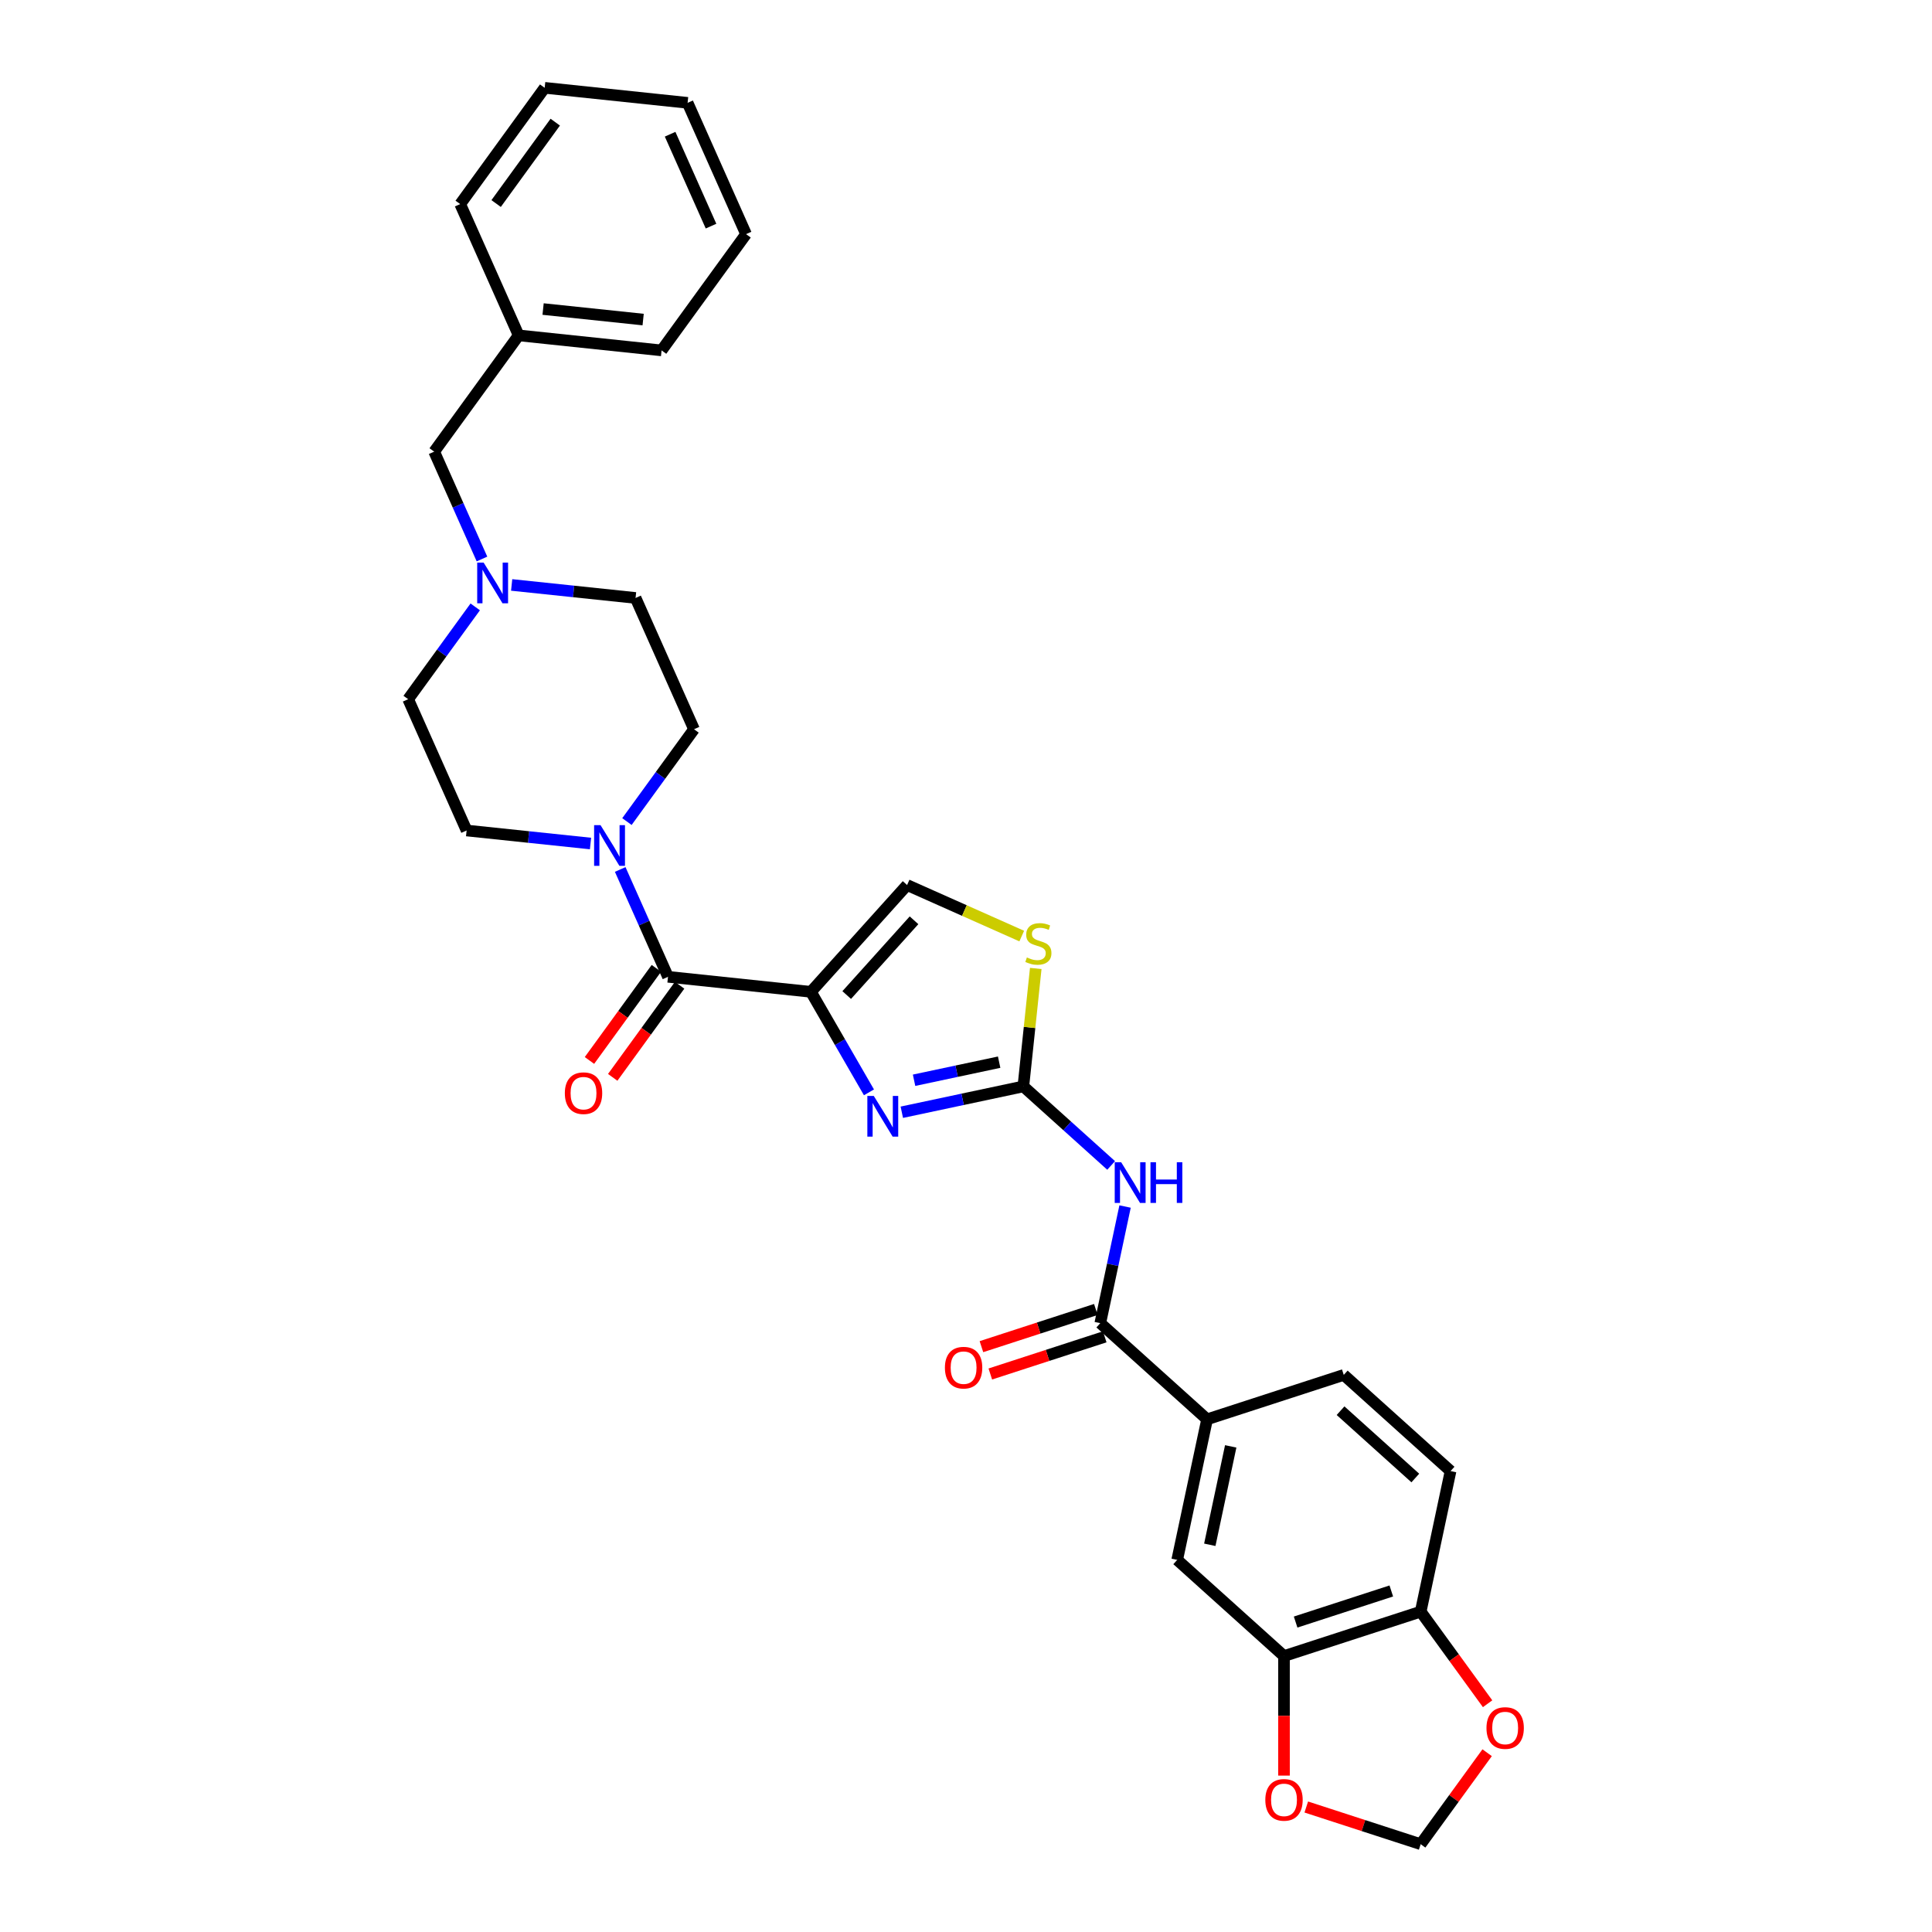 <?xml version='1.0' encoding='iso-8859-1'?>
<svg version='1.1' baseProfile='full'
              xmlns='http://www.w3.org/2000/svg'
                      xmlns:rdkit='http://www.rdkit.org/xml'
                      xmlns:xlink='http://www.w3.org/1999/xlink'
                  xml:space='preserve'
width='1000px' height='1000px' viewBox='0 0 1000 1000'>
<!-- END OF HEADER -->
<rect style='opacity:1.0;fill:#FFFFFF;stroke:none' width='1000' height='1000' x='0' y='0'> </rect>
<path class='bond-0' d='M 324.502,425.246 L 341.862,401.352' style='fill:none;fill-rule:evenodd;stroke:#0000FF;stroke-width:6px;stroke-linecap:butt;stroke-linejoin:miter;stroke-opacity:1' />
<path class='bond-0' d='M 341.862,401.352 L 359.222,377.458' style='fill:none;fill-rule:evenodd;stroke:#000000;stroke-width:6px;stroke-linecap:butt;stroke-linejoin:miter;stroke-opacity:1' />
<path class='bond-1' d='M 321.016,450.031 L 333.385,477.813' style='fill:none;fill-rule:evenodd;stroke:#0000FF;stroke-width:6px;stroke-linecap:butt;stroke-linejoin:miter;stroke-opacity:1' />
<path class='bond-1' d='M 333.385,477.813 L 345.754,505.594' style='fill:none;fill-rule:evenodd;stroke:#000000;stroke-width:6px;stroke-linecap:butt;stroke-linejoin:miter;stroke-opacity:1' />
<path class='bond-2' d='M 305.649,436.603 L 273.584,433.233' style='fill:none;fill-rule:evenodd;stroke:#0000FF;stroke-width:6px;stroke-linecap:butt;stroke-linejoin:miter;stroke-opacity:1' />
<path class='bond-2' d='M 273.584,433.233 L 241.519,429.863' style='fill:none;fill-rule:evenodd;stroke:#000000;stroke-width:6px;stroke-linecap:butt;stroke-linejoin:miter;stroke-opacity:1' />
<path class='bond-3' d='M 339.736,501.222 L 322.419,525.056' style='fill:none;fill-rule:evenodd;stroke:#000000;stroke-width:6px;stroke-linecap:butt;stroke-linejoin:miter;stroke-opacity:1' />
<path class='bond-3' d='M 322.419,525.056 L 305.103,548.891' style='fill:none;fill-rule:evenodd;stroke:#FF0000;stroke-width:6px;stroke-linecap:butt;stroke-linejoin:miter;stroke-opacity:1' />
<path class='bond-3' d='M 351.772,509.967 L 334.455,533.801' style='fill:none;fill-rule:evenodd;stroke:#000000;stroke-width:6px;stroke-linecap:butt;stroke-linejoin:miter;stroke-opacity:1' />
<path class='bond-3' d='M 334.455,533.801 L 317.139,557.635' style='fill:none;fill-rule:evenodd;stroke:#FF0000;stroke-width:6px;stroke-linecap:butt;stroke-linejoin:miter;stroke-opacity:1' />
<path class='bond-4' d='M 345.754,505.594 L 419.733,513.37' style='fill:none;fill-rule:evenodd;stroke:#000000;stroke-width:6px;stroke-linecap:butt;stroke-linejoin:miter;stroke-opacity:1' />
<path class='bond-5' d='M 249.469,289.334 L 237.099,261.553' style='fill:none;fill-rule:evenodd;stroke:#0000FF;stroke-width:6px;stroke-linecap:butt;stroke-linejoin:miter;stroke-opacity:1' />
<path class='bond-5' d='M 237.099,261.553 L 224.73,233.771' style='fill:none;fill-rule:evenodd;stroke:#000000;stroke-width:6px;stroke-linecap:butt;stroke-linejoin:miter;stroke-opacity:1' />
<path class='bond-6' d='M 245.982,314.12 L 228.622,338.013' style='fill:none;fill-rule:evenodd;stroke:#0000FF;stroke-width:6px;stroke-linecap:butt;stroke-linejoin:miter;stroke-opacity:1' />
<path class='bond-6' d='M 228.622,338.013 L 211.263,361.907' style='fill:none;fill-rule:evenodd;stroke:#000000;stroke-width:6px;stroke-linecap:butt;stroke-linejoin:miter;stroke-opacity:1' />
<path class='bond-7' d='M 264.835,302.762 L 296.9,306.132' style='fill:none;fill-rule:evenodd;stroke:#0000FF;stroke-width:6px;stroke-linecap:butt;stroke-linejoin:miter;stroke-opacity:1' />
<path class='bond-7' d='M 296.9,306.132 L 328.966,309.502' style='fill:none;fill-rule:evenodd;stroke:#000000;stroke-width:6px;stroke-linecap:butt;stroke-linejoin:miter;stroke-opacity:1' />
<path class='bond-8' d='M 224.73,233.771 L 268.454,173.591' style='fill:none;fill-rule:evenodd;stroke:#000000;stroke-width:6px;stroke-linecap:butt;stroke-linejoin:miter;stroke-opacity:1' />
<path class='bond-9' d='M 529.688,562.325 L 552.404,582.778' style='fill:none;fill-rule:evenodd;stroke:#000000;stroke-width:6px;stroke-linecap:butt;stroke-linejoin:miter;stroke-opacity:1' />
<path class='bond-9' d='M 552.404,582.778 L 575.12,603.232' style='fill:none;fill-rule:evenodd;stroke:#0000FF;stroke-width:6px;stroke-linecap:butt;stroke-linejoin:miter;stroke-opacity:1' />
<path class='bond-10' d='M 529.688,562.325 L 498.232,569.011' style='fill:none;fill-rule:evenodd;stroke:#000000;stroke-width:6px;stroke-linecap:butt;stroke-linejoin:miter;stroke-opacity:1' />
<path class='bond-10' d='M 498.232,569.011 L 466.776,575.698' style='fill:none;fill-rule:evenodd;stroke:#0000FF;stroke-width:6px;stroke-linecap:butt;stroke-linejoin:miter;stroke-opacity:1' />
<path class='bond-10' d='M 517.158,549.779 L 495.139,554.459' style='fill:none;fill-rule:evenodd;stroke:#000000;stroke-width:6px;stroke-linecap:butt;stroke-linejoin:miter;stroke-opacity:1' />
<path class='bond-10' d='M 495.139,554.459 L 473.119,559.139' style='fill:none;fill-rule:evenodd;stroke:#0000FF;stroke-width:6px;stroke-linecap:butt;stroke-linejoin:miter;stroke-opacity:1' />
<path class='bond-11' d='M 529.688,562.325 L 532.897,531.8' style='fill:none;fill-rule:evenodd;stroke:#000000;stroke-width:6px;stroke-linecap:butt;stroke-linejoin:miter;stroke-opacity:1' />
<path class='bond-11' d='M 532.897,531.8 L 536.105,501.274' style='fill:none;fill-rule:evenodd;stroke:#CCCC00;stroke-width:6px;stroke-linecap:butt;stroke-linejoin:miter;stroke-opacity:1' />
<path class='bond-12' d='M 582.334,624.493 L 575.918,654.677' style='fill:none;fill-rule:evenodd;stroke:#0000FF;stroke-width:6px;stroke-linecap:butt;stroke-linejoin:miter;stroke-opacity:1' />
<path class='bond-12' d='M 575.918,654.677 L 569.503,684.861' style='fill:none;fill-rule:evenodd;stroke:#000000;stroke-width:6px;stroke-linecap:butt;stroke-linejoin:miter;stroke-opacity:1' />
<path class='bond-13' d='M 449.772,565.398 L 434.753,539.384' style='fill:none;fill-rule:evenodd;stroke:#0000FF;stroke-width:6px;stroke-linecap:butt;stroke-linejoin:miter;stroke-opacity:1' />
<path class='bond-13' d='M 434.753,539.384 L 419.733,513.37' style='fill:none;fill-rule:evenodd;stroke:#000000;stroke-width:6px;stroke-linecap:butt;stroke-linejoin:miter;stroke-opacity:1' />
<path class='bond-14' d='M 419.733,513.37 L 469.508,458.09' style='fill:none;fill-rule:evenodd;stroke:#000000;stroke-width:6px;stroke-linecap:butt;stroke-linejoin:miter;stroke-opacity:1' />
<path class='bond-14' d='M 438.256,515.033 L 473.098,476.337' style='fill:none;fill-rule:evenodd;stroke:#000000;stroke-width:6px;stroke-linecap:butt;stroke-linejoin:miter;stroke-opacity:1' />
<path class='bond-15' d='M 469.508,458.09 L 499.179,471.3' style='fill:none;fill-rule:evenodd;stroke:#000000;stroke-width:6px;stroke-linecap:butt;stroke-linejoin:miter;stroke-opacity:1' />
<path class='bond-15' d='M 499.179,471.3 L 528.85,484.51' style='fill:none;fill-rule:evenodd;stroke:#CCCC00;stroke-width:6px;stroke-linecap:butt;stroke-linejoin:miter;stroke-opacity:1' />
<path class='bond-16' d='M 569.503,684.861 L 624.783,734.636' style='fill:none;fill-rule:evenodd;stroke:#000000;stroke-width:6px;stroke-linecap:butt;stroke-linejoin:miter;stroke-opacity:1' />
<path class='bond-17' d='M 567.204,677.786 L 537.596,687.407' style='fill:none;fill-rule:evenodd;stroke:#000000;stroke-width:6px;stroke-linecap:butt;stroke-linejoin:miter;stroke-opacity:1' />
<path class='bond-17' d='M 537.596,687.407 L 507.988,697.027' style='fill:none;fill-rule:evenodd;stroke:#FF0000;stroke-width:6px;stroke-linecap:butt;stroke-linejoin:miter;stroke-opacity:1' />
<path class='bond-17' d='M 571.801,691.936 L 542.193,701.556' style='fill:none;fill-rule:evenodd;stroke:#000000;stroke-width:6px;stroke-linecap:butt;stroke-linejoin:miter;stroke-opacity:1' />
<path class='bond-17' d='M 542.193,701.556 L 512.585,711.176' style='fill:none;fill-rule:evenodd;stroke:#FF0000;stroke-width:6px;stroke-linecap:butt;stroke-linejoin:miter;stroke-opacity:1' />
<path class='bond-18' d='M 624.783,734.636 L 695.529,711.649' style='fill:none;fill-rule:evenodd;stroke:#000000;stroke-width:6px;stroke-linecap:butt;stroke-linejoin:miter;stroke-opacity:1' />
<path class='bond-19' d='M 624.783,734.636 L 609.317,807.397' style='fill:none;fill-rule:evenodd;stroke:#000000;stroke-width:6px;stroke-linecap:butt;stroke-linejoin:miter;stroke-opacity:1' />
<path class='bond-19' d='M 637.015,748.643 L 626.189,799.576' style='fill:none;fill-rule:evenodd;stroke:#000000;stroke-width:6px;stroke-linecap:butt;stroke-linejoin:miter;stroke-opacity:1' />
<path class='bond-20' d='M 750.809,761.423 L 695.529,711.649' style='fill:none;fill-rule:evenodd;stroke:#000000;stroke-width:6px;stroke-linecap:butt;stroke-linejoin:miter;stroke-opacity:1' />
<path class='bond-20' d='M 732.562,765.013 L 693.866,730.171' style='fill:none;fill-rule:evenodd;stroke:#000000;stroke-width:6px;stroke-linecap:butt;stroke-linejoin:miter;stroke-opacity:1' />
<path class='bond-21' d='M 750.809,761.423 L 735.343,834.185' style='fill:none;fill-rule:evenodd;stroke:#000000;stroke-width:6px;stroke-linecap:butt;stroke-linejoin:miter;stroke-opacity:1' />
<path class='bond-22' d='M 609.317,807.397 L 664.597,857.172' style='fill:none;fill-rule:evenodd;stroke:#000000;stroke-width:6px;stroke-linecap:butt;stroke-linejoin:miter;stroke-opacity:1' />
<path class='bond-23' d='M 664.597,857.172 L 735.343,834.185' style='fill:none;fill-rule:evenodd;stroke:#000000;stroke-width:6px;stroke-linecap:butt;stroke-linejoin:miter;stroke-opacity:1' />
<path class='bond-23' d='M 670.612,839.574 L 720.134,823.484' style='fill:none;fill-rule:evenodd;stroke:#000000;stroke-width:6px;stroke-linecap:butt;stroke-linejoin:miter;stroke-opacity:1' />
<path class='bond-24' d='M 664.597,857.172 L 664.597,888.109' style='fill:none;fill-rule:evenodd;stroke:#000000;stroke-width:6px;stroke-linecap:butt;stroke-linejoin:miter;stroke-opacity:1' />
<path class='bond-24' d='M 664.597,888.109 L 664.597,919.047' style='fill:none;fill-rule:evenodd;stroke:#FF0000;stroke-width:6px;stroke-linecap:butt;stroke-linejoin:miter;stroke-opacity:1' />
<path class='bond-25' d='M 735.343,834.185 L 752.66,858.019' style='fill:none;fill-rule:evenodd;stroke:#000000;stroke-width:6px;stroke-linecap:butt;stroke-linejoin:miter;stroke-opacity:1' />
<path class='bond-25' d='M 752.66,858.019 L 769.977,881.853' style='fill:none;fill-rule:evenodd;stroke:#FF0000;stroke-width:6px;stroke-linecap:butt;stroke-linejoin:miter;stroke-opacity:1' />
<path class='bond-26' d='M 769.739,907.204 L 752.541,930.875' style='fill:none;fill-rule:evenodd;stroke:#FF0000;stroke-width:6px;stroke-linecap:butt;stroke-linejoin:miter;stroke-opacity:1' />
<path class='bond-26' d='M 752.541,930.875 L 735.343,954.545' style='fill:none;fill-rule:evenodd;stroke:#000000;stroke-width:6px;stroke-linecap:butt;stroke-linejoin:miter;stroke-opacity:1' />
<path class='bond-27' d='M 676.127,935.305 L 705.735,944.925' style='fill:none;fill-rule:evenodd;stroke:#FF0000;stroke-width:6px;stroke-linecap:butt;stroke-linejoin:miter;stroke-opacity:1' />
<path class='bond-27' d='M 705.735,944.925 L 735.343,954.545' style='fill:none;fill-rule:evenodd;stroke:#000000;stroke-width:6px;stroke-linecap:butt;stroke-linejoin:miter;stroke-opacity:1' />
<path class='bond-28' d='M 211.263,361.907 L 241.519,429.863' style='fill:none;fill-rule:evenodd;stroke:#000000;stroke-width:6px;stroke-linecap:butt;stroke-linejoin:miter;stroke-opacity:1' />
<path class='bond-29' d='M 328.966,309.502 L 359.222,377.458' style='fill:none;fill-rule:evenodd;stroke:#000000;stroke-width:6px;stroke-linecap:butt;stroke-linejoin:miter;stroke-opacity:1' />
<path class='bond-30' d='M 268.454,173.591 L 342.433,181.366' style='fill:none;fill-rule:evenodd;stroke:#000000;stroke-width:6px;stroke-linecap:butt;stroke-linejoin:miter;stroke-opacity:1' />
<path class='bond-30' d='M 281.106,159.961 L 332.892,165.404' style='fill:none;fill-rule:evenodd;stroke:#000000;stroke-width:6px;stroke-linecap:butt;stroke-linejoin:miter;stroke-opacity:1' />
<path class='bond-31' d='M 268.454,173.591 L 238.198,105.635' style='fill:none;fill-rule:evenodd;stroke:#000000;stroke-width:6px;stroke-linecap:butt;stroke-linejoin:miter;stroke-opacity:1' />
<path class='bond-32' d='M 342.433,181.366 L 386.157,121.186' style='fill:none;fill-rule:evenodd;stroke:#000000;stroke-width:6px;stroke-linecap:butt;stroke-linejoin:miter;stroke-opacity:1' />
<path class='bond-33' d='M 386.157,121.186 L 355.901,53.23' style='fill:none;fill-rule:evenodd;stroke:#000000;stroke-width:6px;stroke-linecap:butt;stroke-linejoin:miter;stroke-opacity:1' />
<path class='bond-33' d='M 368.027,117.044 L 346.848,69.475' style='fill:none;fill-rule:evenodd;stroke:#000000;stroke-width:6px;stroke-linecap:butt;stroke-linejoin:miter;stroke-opacity:1' />
<path class='bond-34' d='M 355.901,53.23 L 281.922,45.455' style='fill:none;fill-rule:evenodd;stroke:#000000;stroke-width:6px;stroke-linecap:butt;stroke-linejoin:miter;stroke-opacity:1' />
<path class='bond-35' d='M 281.922,45.455 L 238.198,105.635' style='fill:none;fill-rule:evenodd;stroke:#000000;stroke-width:6px;stroke-linecap:butt;stroke-linejoin:miter;stroke-opacity:1' />
<path class='bond-35' d='M 287.399,63.226 L 256.793,105.353' style='fill:none;fill-rule:evenodd;stroke:#000000;stroke-width:6px;stroke-linecap:butt;stroke-linejoin:miter;stroke-opacity:1' />
<path  class='atom-0' d='M 310.841 427.105
L 317.745 438.263
Q 318.429 439.364, 319.53 441.358
Q 320.631 443.352, 320.69 443.471
L 320.69 427.105
L 323.487 427.105
L 323.487 448.172
L 320.601 448.172
L 313.192 435.972
Q 312.329 434.544, 311.407 432.908
Q 310.514 431.271, 310.246 430.765
L 310.246 448.172
L 307.509 448.172
L 307.509 427.105
L 310.841 427.105
' fill='#0000FF'/>
<path  class='atom-2' d='M 250.33 291.194
L 257.233 302.352
Q 257.917 303.453, 259.018 305.446
Q 260.119 307.44, 260.178 307.559
L 260.178 291.194
L 262.975 291.194
L 262.975 312.26
L 260.089 312.26
L 252.68 300.061
Q 251.817 298.632, 250.895 296.996
Q 250.002 295.359, 249.735 294.854
L 249.735 312.26
L 246.997 312.26
L 246.997 291.194
L 250.33 291.194
' fill='#0000FF'/>
<path  class='atom-3' d='M 292.36 565.834
Q 292.36 560.776, 294.859 557.949
Q 297.359 555.123, 302.03 555.123
Q 306.702 555.123, 309.201 557.949
Q 311.701 560.776, 311.701 565.834
Q 311.701 570.952, 309.172 573.868
Q 306.642 576.754, 302.03 576.754
Q 297.389 576.754, 294.859 573.868
Q 292.36 570.982, 292.36 565.834
M 302.03 574.374
Q 305.244 574.374, 306.97 572.232
Q 308.725 570.059, 308.725 565.834
Q 308.725 561.698, 306.97 559.616
Q 305.244 557.503, 302.03 557.503
Q 298.817 557.503, 297.061 559.586
Q 295.336 561.669, 295.336 565.834
Q 295.336 570.089, 297.061 572.232
Q 298.817 574.374, 302.03 574.374
' fill='#FF0000'/>
<path  class='atom-6' d='M 580.312 601.566
L 587.215 612.725
Q 587.899 613.825, 589 615.819
Q 590.101 617.813, 590.161 617.932
L 590.161 601.566
L 592.958 601.566
L 592.958 622.633
L 590.071 622.633
L 582.663 610.433
Q 581.8 609.005, 580.877 607.369
Q 579.985 605.732, 579.717 605.226
L 579.717 622.633
L 576.979 622.633
L 576.979 601.566
L 580.312 601.566
' fill='#0000FF'/>
<path  class='atom-6' d='M 595.487 601.566
L 598.343 601.566
L 598.343 610.523
L 609.115 610.523
L 609.115 601.566
L 611.971 601.566
L 611.971 622.633
L 609.115 622.633
L 609.115 612.903
L 598.343 612.903
L 598.343 622.633
L 595.487 622.633
L 595.487 601.566
' fill='#0000FF'/>
<path  class='atom-7' d='M 452.27 567.258
L 459.173 578.416
Q 459.858 579.517, 460.959 581.51
Q 462.06 583.504, 462.119 583.623
L 462.119 567.258
L 464.916 567.258
L 464.916 588.324
L 462.03 588.324
L 454.621 576.125
Q 453.758 574.697, 452.836 573.06
Q 451.943 571.423, 451.675 570.918
L 451.675 588.324
L 448.938 588.324
L 448.938 567.258
L 452.27 567.258
' fill='#0000FF'/>
<path  class='atom-10' d='M 531.513 495.576
Q 531.751 495.665, 532.733 496.082
Q 533.715 496.498, 534.786 496.766
Q 535.887 497.004, 536.958 497.004
Q 538.952 497.004, 540.112 496.052
Q 541.272 495.07, 541.272 493.374
Q 541.272 492.214, 540.677 491.5
Q 540.112 490.786, 539.219 490.399
Q 538.327 490.012, 536.839 489.566
Q 534.964 489, 533.834 488.465
Q 532.733 487.929, 531.929 486.798
Q 531.156 485.668, 531.156 483.763
Q 531.156 481.115, 532.941 479.479
Q 534.756 477.842, 538.327 477.842
Q 540.767 477.842, 543.534 479.003
L 542.849 481.294
Q 540.32 480.252, 538.416 480.252
Q 536.363 480.252, 535.232 481.115
Q 534.102 481.948, 534.131 483.406
Q 534.131 484.537, 534.697 485.221
Q 535.292 485.906, 536.125 486.293
Q 536.988 486.679, 538.416 487.126
Q 540.32 487.721, 541.451 488.316
Q 542.582 488.911, 543.385 490.131
Q 544.218 491.321, 544.218 493.374
Q 544.218 496.29, 542.254 497.867
Q 540.32 499.414, 537.077 499.414
Q 535.202 499.414, 533.774 498.998
Q 532.376 498.611, 530.709 497.927
L 531.513 495.576
' fill='#CCCC00'/>
<path  class='atom-13' d='M 489.086 707.907
Q 489.086 702.849, 491.586 700.022
Q 494.085 697.196, 498.756 697.196
Q 503.428 697.196, 505.927 700.022
Q 508.427 702.849, 508.427 707.907
Q 508.427 713.025, 505.898 715.941
Q 503.368 718.827, 498.756 718.827
Q 494.115 718.827, 491.586 715.941
Q 489.086 713.055, 489.086 707.907
M 498.756 716.447
Q 501.97 716.447, 503.696 714.305
Q 505.451 712.133, 505.451 707.907
Q 505.451 703.772, 503.696 701.689
Q 501.97 699.576, 498.756 699.576
Q 495.543 699.576, 493.787 701.659
Q 492.062 703.742, 492.062 707.907
Q 492.062 712.162, 493.787 714.305
Q 495.543 716.447, 498.756 716.447
' fill='#FF0000'/>
<path  class='atom-19' d='M 769.397 894.425
Q 769.397 889.366, 771.896 886.54
Q 774.396 883.713, 779.067 883.713
Q 783.739 883.713, 786.238 886.54
Q 788.737 889.366, 788.737 894.425
Q 788.737 899.542, 786.208 902.458
Q 783.679 905.345, 779.067 905.345
Q 774.425 905.345, 771.896 902.458
Q 769.397 899.572, 769.397 894.425
M 779.067 902.964
Q 782.281 902.964, 784.006 900.822
Q 785.762 898.65, 785.762 894.425
Q 785.762 890.289, 784.006 888.206
Q 782.281 886.093, 779.067 886.093
Q 775.853 886.093, 774.098 888.176
Q 772.372 890.259, 772.372 894.425
Q 772.372 898.68, 774.098 900.822
Q 775.853 902.964, 779.067 902.964
' fill='#FF0000'/>
<path  class='atom-20' d='M 654.927 931.618
Q 654.927 926.56, 657.426 923.733
Q 659.926 920.906, 664.597 920.906
Q 669.269 920.906, 671.768 923.733
Q 674.268 926.56, 674.268 931.618
Q 674.268 936.736, 671.738 939.652
Q 669.209 942.538, 664.597 942.538
Q 659.956 942.538, 657.426 939.652
Q 654.927 936.766, 654.927 931.618
M 664.597 940.158
Q 667.811 940.158, 669.537 938.015
Q 671.292 935.843, 671.292 931.618
Q 671.292 927.482, 669.537 925.399
Q 667.811 923.287, 664.597 923.287
Q 661.384 923.287, 659.628 925.37
Q 657.902 927.452, 657.902 931.618
Q 657.902 935.873, 659.628 938.015
Q 661.384 940.158, 664.597 940.158
' fill='#FF0000'/>
</svg>
